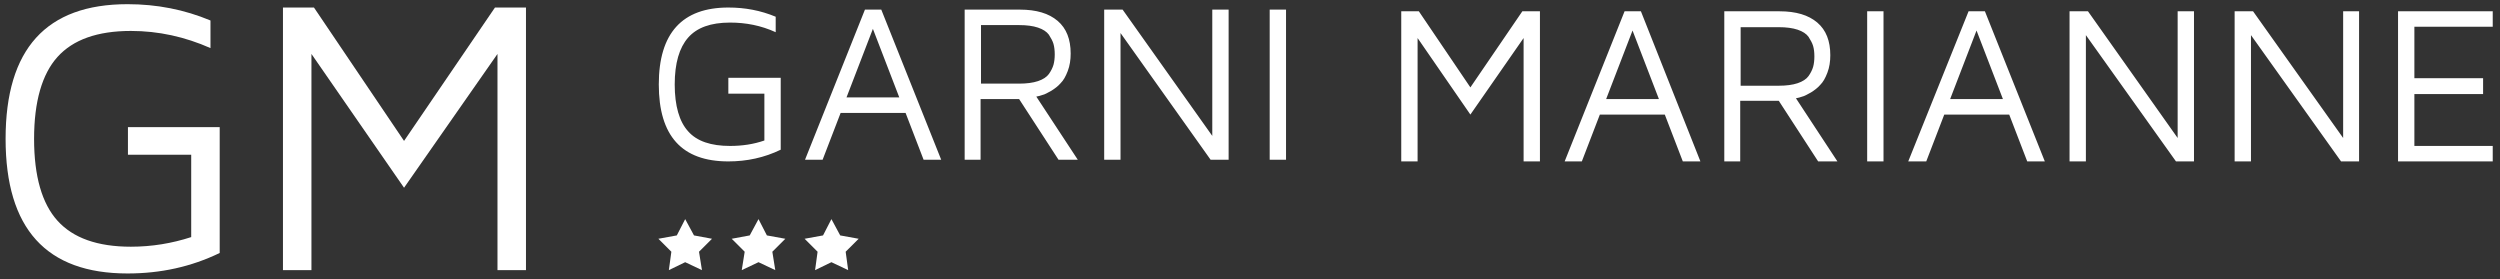<svg width="358" height="40" viewBox="0 0 358 40" fill="none" xmlns="http://www.w3.org/2000/svg">
<rect x="0" y="0" width="358" height="40" fill="#333333" stroke="none"/>
<g clip-path="url(#clip0_2225_5013)">
<path fill-rule="evenodd" clip-rule="evenodd" d="M18.261 39.161C6.621 39.161 0.801 32.754 0.801 19.88C0.801 7.006 6.621 0.599 18.261 0.599C22.461 0.599 26.421 1.377 30.141 2.934V6.886C26.481 5.269 22.701 4.431 18.741 4.431C13.941 4.431 10.461 5.688 8.241 8.144C6.021 10.599 4.881 14.551 4.881 19.88C4.881 25.269 6.021 29.162 8.241 31.617C10.461 34.072 13.941 35.329 18.741 35.329C21.741 35.329 24.621 34.85 27.381 33.952V22.155H18.321V18.203H31.461V36.227C27.381 38.203 23.001 39.161 18.261 39.161Z" fill="white"/>
<path fill-rule="evenodd" clip-rule="evenodd" d="M40.52 38.682V1.078H44.959L57.859 20.179L70.879 1.078H75.32V38.682H71.24V7.724L57.859 26.886L44.599 7.724V38.682H40.52Z" fill="white"/>
<path fill-rule="evenodd" clip-rule="evenodd" d="M104.299 23.114C97.639 23.114 94.339 19.461 94.339 12.096C94.339 4.73 97.699 1.078 104.299 1.078C106.699 1.078 108.919 1.497 111.079 2.395V4.611C108.979 3.652 106.819 3.233 104.539 3.233C101.779 3.233 99.799 3.952 98.539 5.389C97.279 6.826 96.619 9.042 96.619 12.096C96.619 15.149 97.279 17.425 98.539 18.802C99.799 20.239 101.839 20.898 104.539 20.898C106.279 20.898 107.899 20.659 109.459 20.12V13.413H104.299V11.137H111.799V21.437C109.459 22.575 106.939 23.114 104.299 23.114ZM115.279 22.874L123.859 1.377H126.199L134.779 22.874H132.259L129.679 16.168H120.379L117.799 22.874H115.279ZM121.219 13.952H128.779L124.999 4.132L121.219 13.952ZM138.139 22.874V1.377H146.059C148.399 1.377 150.199 1.916 151.459 2.994C152.719 4.072 153.319 5.629 153.319 7.664C153.319 8.563 153.199 9.401 152.899 10.179C152.599 10.958 152.299 11.497 151.879 11.916C151.519 12.335 151.039 12.694 150.559 12.994C150.019 13.293 149.599 13.533 149.299 13.593C148.999 13.712 148.699 13.772 148.399 13.832L154.339 22.874H151.579L145.939 14.191H140.419V22.874H138.139ZM140.479 11.976H145.939C147.019 11.976 147.919 11.856 148.639 11.617C149.359 11.377 149.899 11.018 150.199 10.599C150.499 10.179 150.739 9.7 150.859 9.281C150.979 8.862 151.039 8.323 151.039 7.784C151.039 7.245 150.979 6.706 150.859 6.287C150.739 5.868 150.499 5.449 150.199 4.97C149.899 4.551 149.359 4.191 148.639 3.952C147.919 3.712 147.019 3.593 145.939 3.593H140.479V11.976ZM158.119 22.874V1.377H160.759L173.599 19.461V1.377H175.939V22.874H173.359L160.459 4.73V22.874H158.119ZM181.819 1.377H184.159V22.874H181.819V1.377ZM200.659 23.114V1.617H203.179L210.559 12.515L217.999 1.617H220.519V23.114H218.179V5.449L210.559 16.407L202.999 5.449V23.114H200.659ZM224.059 23.114L232.639 1.617H234.979L243.499 23.114H240.979L238.399 16.407H229.099L226.519 23.114H224.059ZM229.999 14.191H237.559L233.779 4.371L229.999 14.191ZM246.919 23.114V1.617H254.839C257.179 1.617 258.979 2.155 260.239 3.233C261.499 4.311 262.099 5.868 262.099 7.904C262.099 8.802 261.979 9.641 261.679 10.419C261.379 11.197 261.079 11.736 260.659 12.155C260.299 12.575 259.819 12.934 259.339 13.233C258.799 13.533 258.379 13.772 258.079 13.832C257.779 13.952 257.479 14.012 257.179 14.072L263.119 23.114H260.359L254.719 14.431H249.199V23.114H246.919ZM249.259 12.275H254.719C255.799 12.275 256.699 12.155 257.419 11.916C258.139 11.676 258.679 11.317 258.979 10.898C259.279 10.479 259.519 10 259.639 9.581C259.759 9.161 259.819 8.623 259.819 8.084C259.819 7.485 259.759 7.006 259.639 6.587C259.519 6.167 259.279 5.748 258.979 5.269C258.679 4.85 258.139 4.491 257.419 4.251C256.699 4.012 255.799 3.892 254.719 3.892H249.259V12.275ZM267.379 1.617H269.719V23.114H267.379V1.617ZM273.259 23.114L281.899 1.617H284.239L292.819 23.114H290.299L287.719 16.407H278.419L275.839 23.114H273.259ZM279.259 14.191H286.819L283.039 4.371L279.259 14.191ZM296.359 23.114V1.617H298.999L311.839 19.76V1.617H314.179V23.114H311.599L298.699 5.03V23.114H296.359ZM319.999 23.114V1.617H322.639L335.539 19.76V1.617H337.819V23.114H335.239L322.339 5.03V23.114H319.999ZM343.399 23.114V1.617H356.959V3.832H345.739V11.197H355.579V13.473H345.739V20.898H356.959V23.114H343.399ZM119.059 31.377L120.319 33.712L122.959 34.191L121.099 36.048L121.459 38.682L119.059 37.545L116.719 38.682L117.079 36.048L115.219 34.191L117.859 33.712L119.059 31.377ZM108.619 31.377L109.819 33.712L112.459 34.191L110.599 36.048L111.019 38.682L108.619 37.545L106.219 38.682L106.639 36.048L104.779 34.191L107.359 33.712L108.619 31.377ZM98.119 31.377L99.379 33.712L101.959 34.191L100.099 36.048L100.519 38.682L98.119 37.545L95.779 38.682L96.139 36.048L94.279 34.191L96.919 33.712L98.119 31.377Z" fill="white"/>
</g>
<defs>
<clipPath id="clip0_2225_5013">
<rect width="357" height="40" fill="white" transform="translate(0.5)"/>
</clipPath>
</defs>
</svg>
